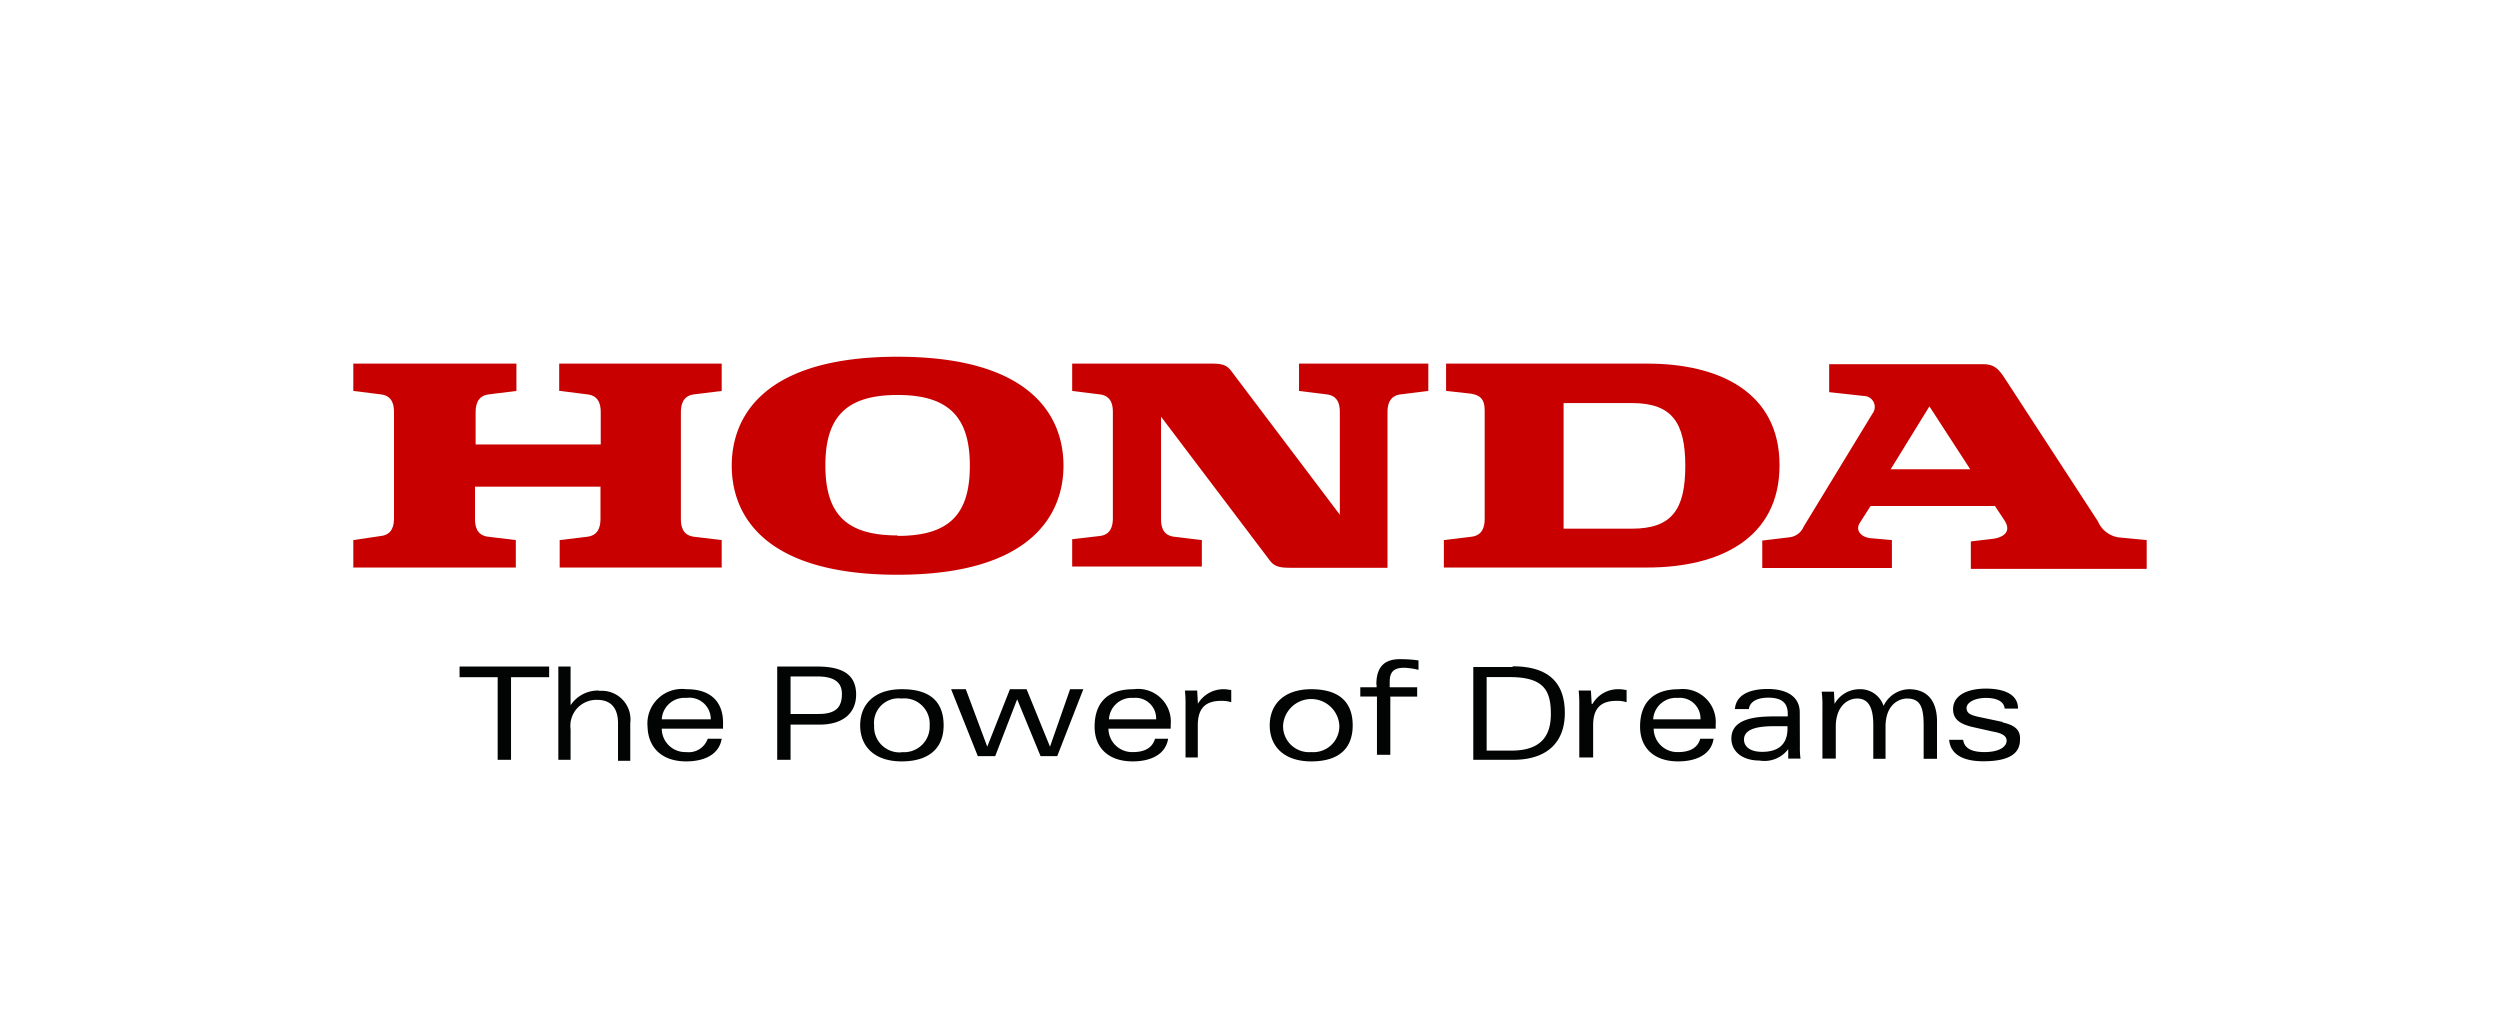 <svg xmlns="http://www.w3.org/2000/svg" viewBox="0 0 204 84"><defs><style>.cls-1{fill:#020303;}.cls-2{fill:#c90000;}.cls-3{fill:none;}</style></defs><g id="レイヤー_2" data-name="レイヤー 2"><g id="レイアウト"><path class="cls-1" d="M37.5,55.26h3.11V62H41.7V55.26h3.11v-.87H37.5Zm11.41,1.09a2.67,2.67,0,0,0-2.35,1.2V54.39h-1V62h1V59.51a2.12,2.12,0,0,1,2.18-2.4c1,0,1.69.55,1.69,1.91v3.06h1V59a2.34,2.34,0,0,0-2.56-2.62M54,58.7a1.85,1.85,0,0,1,2-1.75A1.75,1.75,0,0,1,58,58.7Zm2-2.46a2.82,2.82,0,0,0-3.16,3.06C52.89,61,54,62.13,56,62.13c1.36,0,2.67-.49,2.89-1.85H57.75A1.64,1.64,0,0,1,56,61.37a1.92,1.92,0,0,1-2-1.91H59v-.33C59.06,57.28,58,56.24,56.05,56.24Zm41.75,1.2-.06-1.09h-1a10.53,10.53,0,0,1,.05,1.25v4.21h1V59.19c0-1.37.6-2,1.91-2a2.58,2.58,0,0,1,.82.11v-1c-.17,0-.28-.06-.66-.06a2.43,2.43,0,0,0-2.07,1.2m32.14,0-.06-1.09h-1a10.53,10.53,0,0,1,.05,1.25v4.21H130V59.19c0-1.37.6-2,1.91-2a2.55,2.55,0,0,1,.82.11v-1c-.16,0-.27-.06-.65-.06a2.39,2.39,0,0,0-2.13,1.2M85.68,60.93l-1.91-4.69H82.41l-1.85,4.69-1.75-4.69h-1.2l2.18,5.46h1.42L83,57.06l1.91,4.64h1.36l2.13-5.46H87.32ZM66.75,58.26H64.51V55.2H66.7c1.47,0,2,.55,2,1.42,0,1.09-.49,1.64-1.91,1.64m0-3.87H63.42V62h1.09V59.13h2.35c2,0,3-1,3-2.45S69,54.39,66.7,54.39m6.87,7a2.08,2.08,0,0,1-2.24-2.18A2,2,0,0,1,73.57,57a2.07,2.07,0,0,1,2.29,2.19,2.09,2.09,0,0,1-2.29,2.18m0-5.13c-2.18,0-3.38,1.2-3.38,2.95s1.2,2.94,3.38,2.94S77,61.1,77,59.19s-1.09-2.95-3.38-2.95M90.49,58.7a1.85,1.85,0,0,1,2-1.75,1.68,1.68,0,0,1,1.85,1.75Zm2-2.46c-2,0-3.17,1-3.17,3.06,0,1.74,1.15,2.83,3.11,2.83,1.36,0,2.67-.49,2.89-1.85H94.25c-.22.76-.87,1.09-1.8,1.09a1.93,1.93,0,0,1-2-1.91h5.08v-.33A2.67,2.67,0,0,0,92.51,56.24ZM134.9,58.7a1.86,1.86,0,0,1,2-1.75,1.69,1.69,0,0,1,1.86,1.75ZM137,56.24c-2,0-3.17,1-3.17,3.06,0,1.74,1.15,2.83,3.11,2.83,1.37,0,2.68-.49,2.89-1.85h-1.09c-.21.76-.87,1.09-1.8,1.09a1.93,1.93,0,0,1-2-1.91H140v-.33A2.7,2.7,0,0,0,137,56.24Zm-24.67-.38v.22H111v.76h1.36v4.75h1.09V56.84h2.19v-.76H113.4v-.44c0-.87.39-1.15,1.2-1.15a5.66,5.66,0,0,1,1.15.17v-.77a10,10,0,0,0-1.36-.1c-1.59-.06-2.08.81-2.08,2.07M107,61.37a2.12,2.12,0,0,1-2.3-2.18,2.3,2.3,0,0,1,4.59,0A2.12,2.12,0,0,1,107,61.37m0-5.13c-2.19,0-3.39,1.2-3.39,2.95s1.2,2.94,3.39,2.94,3.38-1,3.38-2.94-1.15-2.95-3.38-2.95m48.83,0a2.35,2.35,0,0,0-2.13,1.36,2,2,0,0,0-2-1.36,2.33,2.33,0,0,0-2,1.2l-.05-1h-1a8.79,8.79,0,0,1,.06,1.25v4.21h1.09V59.3c0-1.64.93-2.3,1.75-2.3s1.31.6,1.31,2.13v2.79h1V59.3c0-1.91,1.2-2.3,1.75-2.3,1.09,0,1.36.71,1.36,2.19v2.73h1.09V58.75c-.05-1.8-1-2.51-2.29-2.51m7.64,2.67-1.8-.38c-.82-.16-1.14-.33-1.14-.76s.65-.82,1.58-.82c.76,0,1.47.22,1.53.87h1.09c0-1.31-1.42-1.63-2.62-1.63-1.42,0-2.68.49-2.68,1.69,0,.87.66,1.2,1.48,1.42l1.69.38c.6.11,1.2.27,1.2.76s-.6.93-1.8.93c-1,0-1.64-.27-1.75-1h-1.14c.11,1.26,1.25,1.75,2.78,1.75,2.07,0,3-.6,3-1.75.06-.82-.44-1.2-1.42-1.42m-40.1,2.3h-2v-6h1.85c2.73,0,3.39,1,3.39,3,0,1.59-.61,3-3.22,3m.1-6.82h-3.21V62h3.27c2.67,0,4.2-1.36,4.2-3.82s-1.31-3.81-4.26-3.81m22.43,5.07c0,1.31-.76,1.91-2.07,1.91-1,0-1.48-.44-1.48-1,0-1.2,2.13-1.09,3-1.09h.55v.22Zm1-1.31c0-1.31-1.09-1.91-2.62-1.91-1.2,0-2.57.33-2.67,1.64h1.14c.06-.55.6-.93,1.58-.93s1.59.33,1.59,1.31v.22h-.6c-1.26,0-4-.11-4,1.8,0,1.09.93,1.8,2.29,1.8a2.43,2.43,0,0,0,2.35-.93l0,.77h1a6.91,6.91,0,0,1-.05-1Z"/><path class="cls-2" d="M45.69,31.9l2.23.28c1,.11,1.1.92,1.1,1.47v2.62H38.81V33.65c0-.55.11-1.36,1.09-1.47l2.24-.28V29.67H28.83V31.9l2.23.28c1,.11,1.09.92,1.09,1.47v8.62c0,.55-.1,1.37-1.09,1.47l-2.23.33v2.24H42.09V44.07l-2.24-.27c-1-.11-1.09-.93-1.09-1.47V39.71H49v2.62c0,.54-.11,1.36-1.09,1.47l-2.24.27v2.24H58.89V44.07l-2.24-.27c-1-.11-1.09-.93-1.09-1.47V33.65c0-.55.11-1.36,1.09-1.47l2.24-.28V29.67H45.63V31.9Zm87.47,11.24h-5.57V32.89h5.57c3.27,0,4.36,1.58,4.36,5.13s-1.09,5.12-4.36,5.12m1.2-13.47H118V31.9l2,.22c.71.11,1.15.38,1.15,1.37v8.84c0,.54-.11,1.36-1.09,1.47l-2.24.27v2.24h16.59c5.95,0,10.8-2.4,10.8-8.35s-4.91-8.29-10.8-8.29"/><path class="cls-2" d="M154.28,38.29l3.16-5.13,3.33,5.13Zm18.6,5.56a2.18,2.18,0,0,1-1.69-1.31l-7.64-11.73c-.54-.82-.93-1.09-1.74-1.09H149.26V32l3,.33a.89.89,0,0,1,.54,1.41l-5.62,9.23a1.42,1.42,0,0,1-1.14.87l-2.24.27v2.24h10.58V44.07l-1.8-.16c-.76-.11-1.2-.66-.81-1.26l.87-1.36h10.15l.76,1.15c.66,1-.16,1.41-.87,1.52l-1.86.22v2.24h14.35V44.07ZM106,31.9l2.24.28c1,.11,1.09.92,1.09,1.47V42l-8.78-11.62c-.39-.55-.71-.71-1.69-.71H87.49V31.9l2.23.28c1,.11,1.09.92,1.09,1.47v8.62c0,.55-.11,1.37-1.09,1.47L87.49,44v2.23H98.07V44.07l-2.24-.27c-1-.11-1.09-.93-1.09-1.47V34l8.79,11.62c.38.55.76.71,1.69.71h8V33.65c0-.55.11-1.36,1.09-1.47l2.24-.28V29.67H106ZM73.24,43.69c-4.2,0-5.89-1.75-5.89-5.73s1.75-5.73,5.89-5.73S79.14,34,79.14,38s-1.7,5.73-5.9,5.73m0-14.62c-10.75,0-13.53,4.74-13.53,8.89s2.78,8.9,13.53,8.9S86.78,42.11,86.78,38s-2.73-8.89-13.54-8.89"/><rect class="cls-3" width="204" height="84"/></g></g></svg>